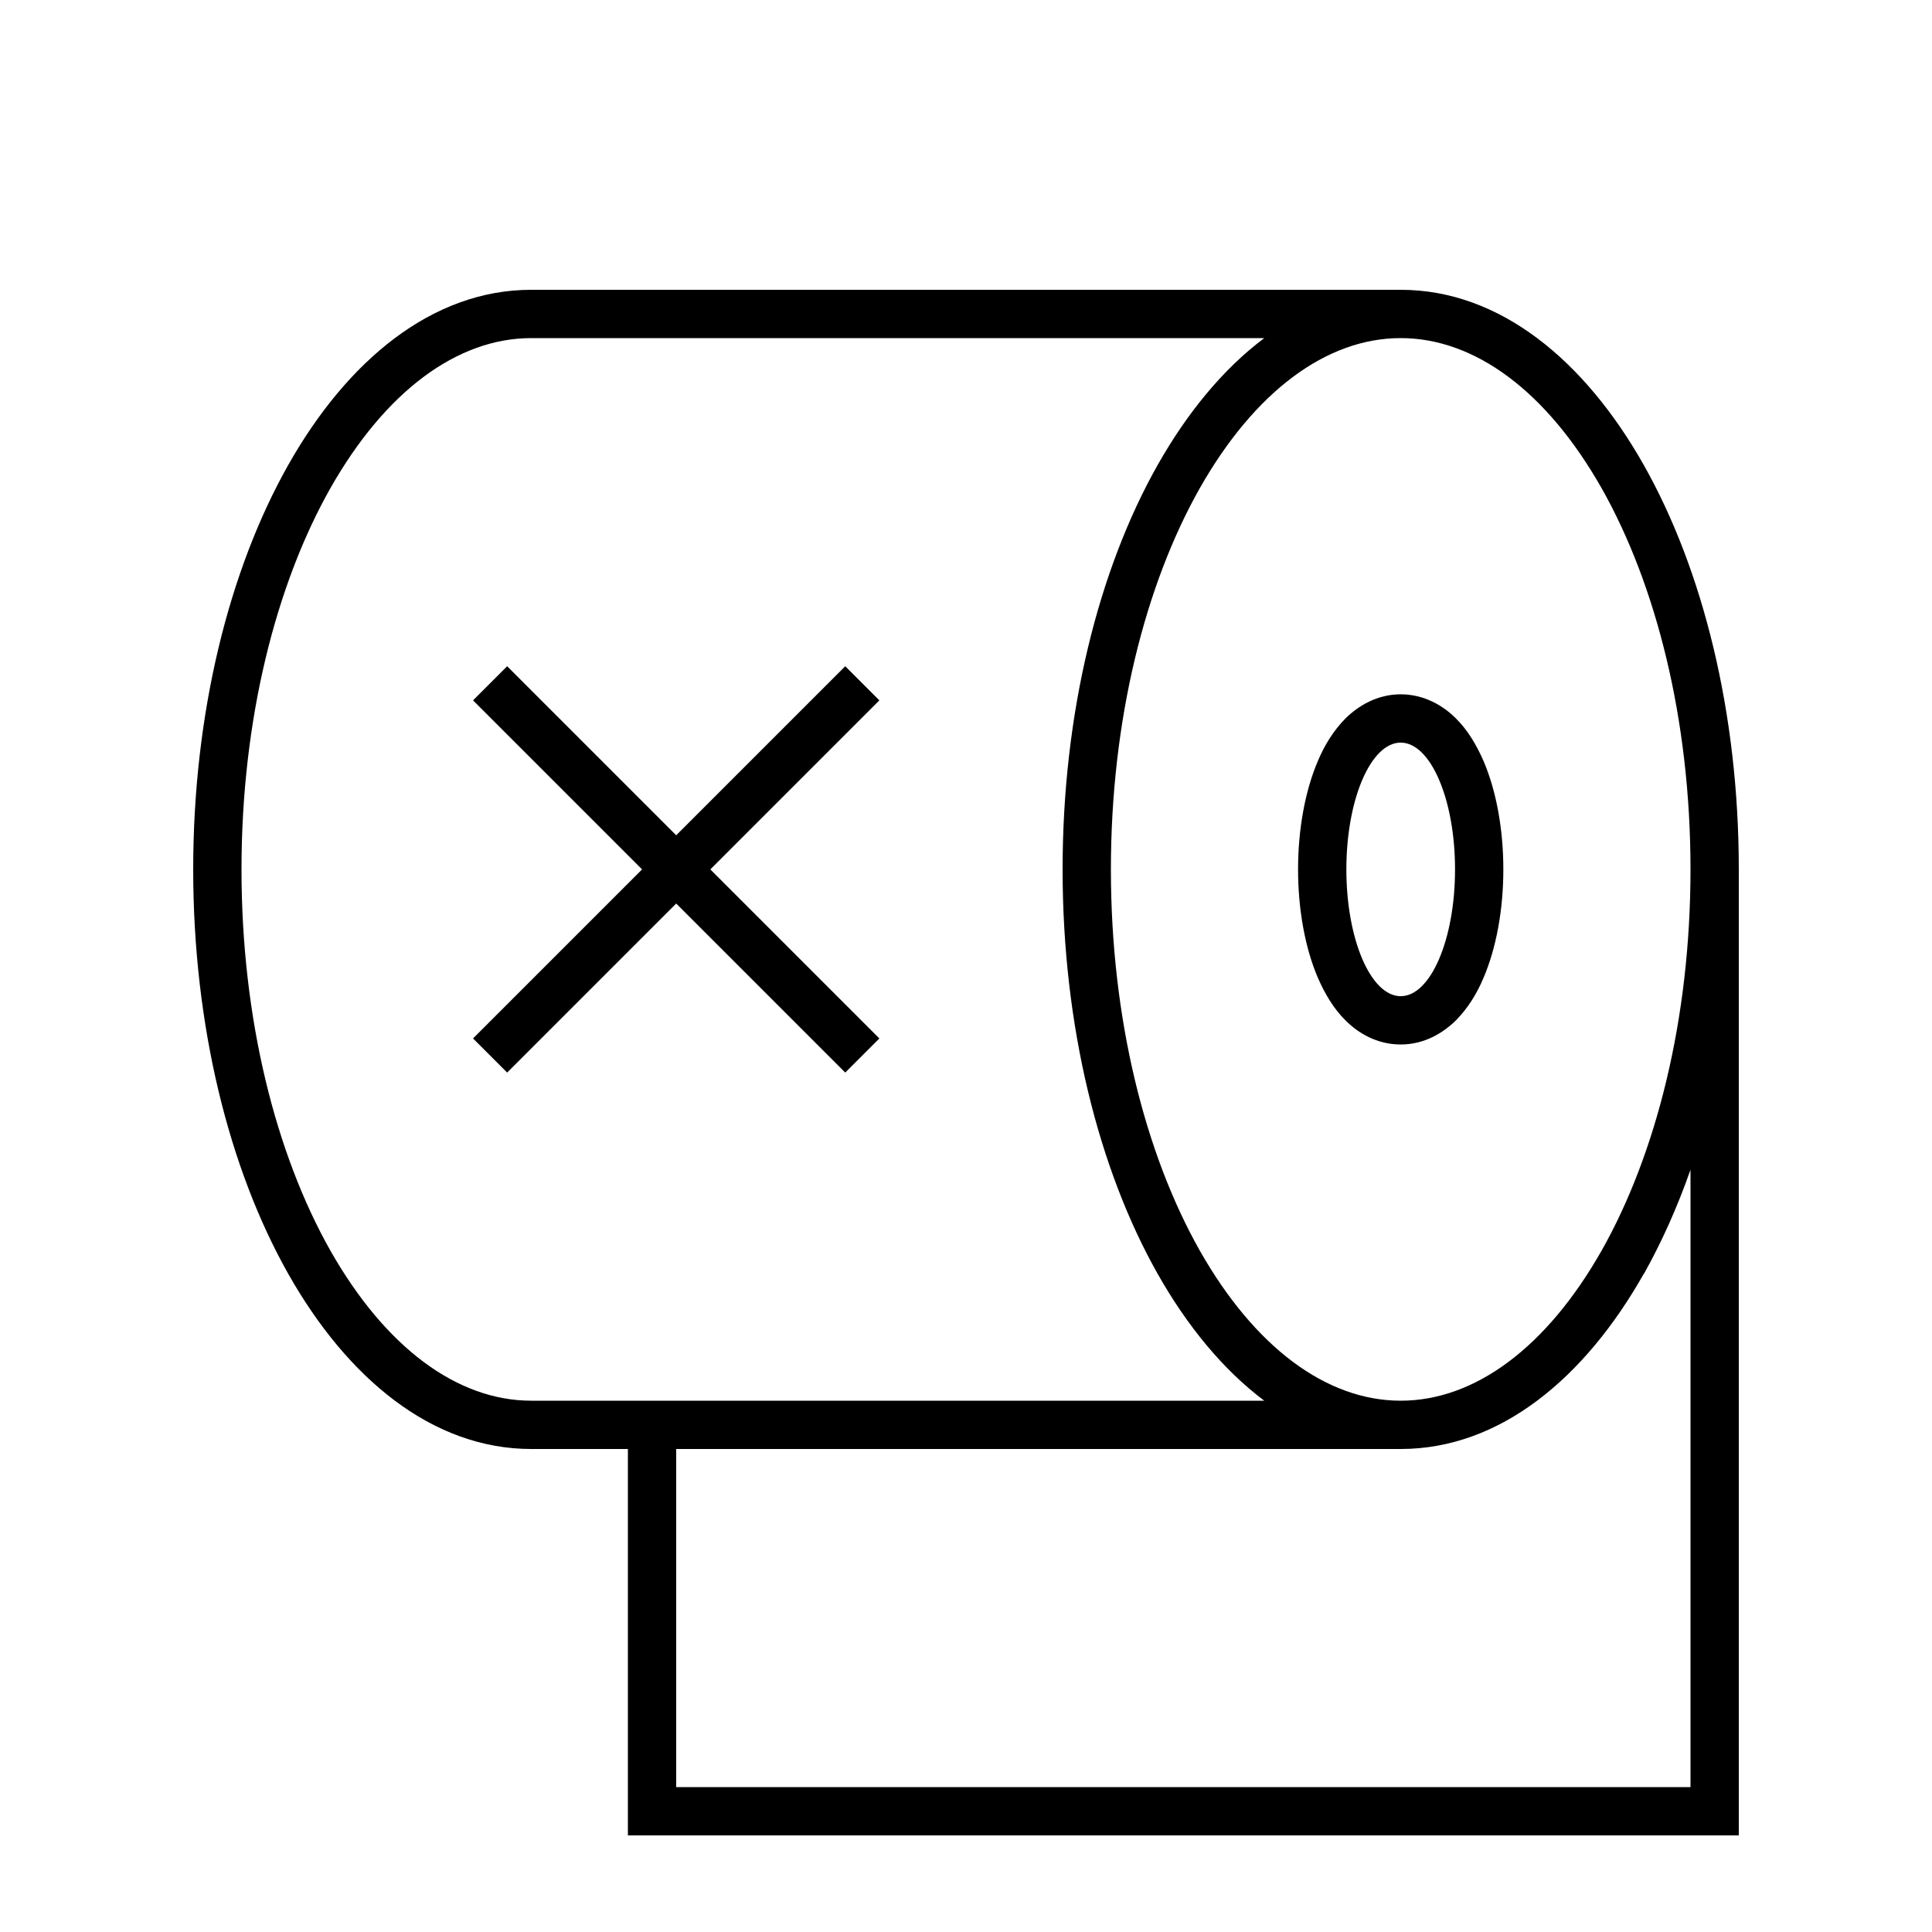 <svg xmlns="http://www.w3.org/2000/svg" viewBox="0 0 640 640"><!--! Font Awesome Pro 7.1.0 by @fontawesome - https://fontawesome.com License - https://fontawesome.com/license (Commercial License) Copyright 2025 Fonticons, Inc. --><path fill="currentColor" d="M80 288C80 337.7 91.4 382.3 109.4 414.2C127.6 446.3 151.4 464 176 464L418.8 464C405.2 453.8 393.3 439.3 383.5 422C363.9 387.3 352 339.9 352 288C352 236.1 363.9 188.7 383.5 154C393.3 136.7 405.2 122.2 418.8 112L176 112C151.4 112 127.6 129.7 109.4 161.8C91.4 193.7 80 238.3 80 288zM397.4 161.8C379.4 193.7 368 238.3 368 288C368 337.7 379.4 382.3 397.4 414.2C415.6 446.3 439.4 464 464 464C488.6 464 512.4 446.3 530.6 414.2C548.6 382.3 560 337.7 560 288C560 238.3 548.6 193.7 530.6 161.8C512.4 129.7 488.6 112 464 112C439.4 112 415.6 129.7 397.4 161.8zM544.5 422C525 456.5 496.9 480 464 480L224 480L224 592L560 592L560 387.5C555.6 400 550.4 411.6 544.5 422.1zM208 600L208 480L176 480C143.1 480 115 456.5 95.5 422C75.9 387.3 64 339.9 64 288C64 236.1 75.9 188.7 95.5 154C115 119.5 143.1 96 176 96L464 96C496.9 96 525 119.5 544.5 154C564.1 188.7 576 236.1 576 288L576 608L208 608L208 600zM464 346C456.1 346 449.9 342.2 445.8 338.1C441.7 334.1 438.8 329 436.6 324C432.3 314 430 301.2 430 288C430 274.8 432.3 262 436.6 252C438.7 247 441.7 242 445.8 237.9C450 233.8 456.2 230 464 230C471.8 230 478.1 233.8 482.2 237.9C486.3 241.9 489.2 247 491.4 252C495.7 262 498 274.8 498 288C498 301.2 495.7 314 491.4 324C489.3 329 486.3 334 482.2 338.1C478 342.2 471.8 346 464 346zM482 288C482 264.8 473.9 246 464 246C454.1 246 446 264.8 446 288C446 311.2 454.1 330 464 330C473.9 330 482 311.2 482 288zM168 220.7L173.7 226.4L224 276.7L274.3 226.4L280 220.7L291.3 232L285.6 237.7L235.3 288L285.6 338.3L291.3 344L280 355.3L274.3 349.6L224 299.3L173.7 349.6L168 355.3L156.7 344L162.4 338.3L212.7 288L162.4 237.7L156.7 232L168 220.7z"/></svg>